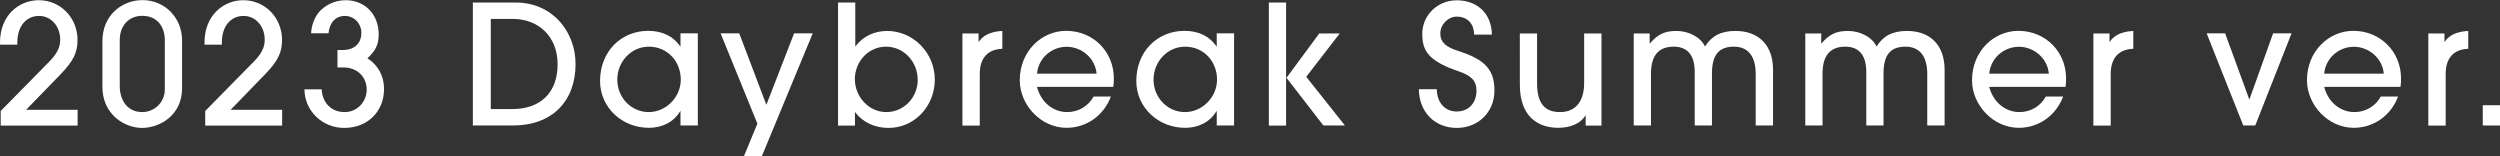 <?xml version="1.0" encoding="UTF-8"?><svg id="_レイヤー_2" xmlns="http://www.w3.org/2000/svg" viewBox="0 0 248.02 15.5"><rect x="0" y="0" width="248.02" height="15.5" fill="#333333" stroke="none"/><defs><style>.cls-1{fill:#fff;stroke-width:0px;}</style></defs><g id="_レイヤー_1-2"><path class="cls-1" d="m.07,12.45v-1.44l4.88-4.96c.99-1.01,1.02-1.73,1.02-2.14,0-1.25-.86-2.33-2.09-2.33-1.3,0-2.16,1.04-2.16,2.62v.23H0v-.21C0,1.47,1.93.02,3.84.02,6.02.02,7.69,1.78,7.69,3.96c0,1.2-.36,2.06-1.72,3.45l-3.38,3.48h5.11v1.57H.07Z"/><path class="cls-1" d="m18.06,8.78c0,2.67-2.23,3.91-3.97,3.91s-3.93-1.34-3.93-4.07v-4.54c0-2.59,1.96-4.07,3.99-4.07,2.23,0,3.91,1.8,3.91,3.96v4.82Zm-1.71-4.82c0-1.22-.69-2.39-2.23-2.39-1.44,0-2.24,1.09-2.24,2.39v4.57c0,1.4.74,2.59,2.24,2.59,1.09,0,2.23-.86,2.23-2.26V3.96Z"/><path class="cls-1" d="m20.36,12.45v-1.44l4.88-4.96c.99-1.01,1.02-1.73,1.02-2.14,0-1.25-.86-2.33-2.09-2.33-1.3,0-2.16,1.04-2.16,2.62v.23h-1.72v-.21C20.29,1.47,22.22.02,24.14.02c2.18,0,3.84,1.77,3.84,3.94,0,1.2-.36,2.06-1.72,3.45l-3.38,3.48h5.11v1.57h-7.64Z"/><path class="cls-1" d="m33.48,6.68v-1.72h.56c.96,0,1.81-.53,1.81-1.7,0-.92-.71-1.68-1.63-1.68s-1.52.64-1.63,1.72h-1.72c0-.48.2-1.35.68-1.98.58-.76,1.62-1.3,2.74-1.3,1.9,0,3.28,1.4,3.28,3.38,0,1.06-.33,1.65-1.12,2.38,1.06.68,1.65,1.76,1.65,3.03,0,2.26-1.63,3.88-3.96,3.88-2.14,0-3.91-1.65-3.94-3.83h1.71c.08,1.4,1.01,2.26,2.28,2.26s2.19-1.04,2.19-2.24c0-1.11-.79-2.19-2.34-2.19h-.56Z"/><path class="cls-1" d="m46.91,12.45V.25h4.24c3.69,0,5.95,2.92,5.95,6.1,0,3.73-2.36,6.1-6.22,6.1h-3.98Zm3.91-1.63c2.82,0,4.5-1.65,4.5-4.44s-1.93-4.5-4.42-4.5h-2.21v8.94h2.13Z"/><path class="cls-1" d="m67.51,12.45v-1.42h-.03c-.64,1.09-1.8,1.65-3.1,1.65-2.67,0-4.85-2.01-4.85-4.65,0-2.92,2.09-4.97,4.78-4.97,1.34,0,2.46.5,3.17,1.54h.03v-1.29h1.72v9.14h-1.72Zm.03-4.55c0-1.78-1.29-3.27-3.18-3.27-1.72,0-3.12,1.47-3.12,3.27s1.4,3.22,3.12,3.22,3.18-1.49,3.18-3.22Z"/><path class="cls-1" d="m73.8,15.5l1.34-3.23-3.65-8.96h1.85l2.69,7.09,2.75-7.09h1.85l-5.05,12.19h-1.78Z"/><path class="cls-1" d="m83.14,12.45V.25h1.71v4.34h.03c.74-1.01,1.9-1.52,3.13-1.52,2.59,0,4.73,2.18,4.73,4.82s-2.01,4.8-4.59,4.8c-1.32,0-2.54-.53-3.3-1.55h-.03v1.32h-1.7Zm7.9-4.57c0-1.73-1.37-3.25-3.13-3.25s-3.1,1.48-3.1,3.22,1.37,3.27,3.12,3.27,3.12-1.45,3.12-3.23Z"/><path class="cls-1" d="m95.48,12.45V3.32h1.6v.82h.03c.41-.61,1.12-1.01,2.33-1.07v1.77c-1.48.05-2.24.96-2.24,2.49v5.13h-1.71Z"/><path class="cls-1" d="m102.88,8.63c.4,1.52,1.6,2.49,3,2.49,1.07,0,2.08-.56,2.61-1.54h1.72c-.71,1.88-2.42,3.1-4.39,3.1-2.57,0-4.65-2.28-4.65-4.72,0-2.89,2.18-4.9,4.6-4.9,2.69,0,4.73,2.08,4.73,4.7,0,.28,0,.54-.05.86h-7.57Zm5.91-1.32c-.13-1.55-1.5-2.67-2.97-2.67s-2.8,1.1-2.94,2.67h5.91Z"/><path class="cls-1" d="m120.71,12.45v-1.42h-.03c-.64,1.09-1.8,1.65-3.1,1.65-2.67,0-4.85-2.01-4.85-4.65,0-2.92,2.09-4.97,4.78-4.97,1.34,0,2.46.5,3.17,1.54h.03v-1.29h1.72v9.14h-1.72Zm.03-4.55c0-1.78-1.29-3.27-3.18-3.27-1.72,0-3.12,1.47-3.12,3.27s1.4,3.22,3.12,3.22,3.18-1.49,3.18-3.22Z"/><path class="cls-1" d="m125.88,12.45V.25h1.71v12.21h-1.71Zm5.41,0l-3.66-4.73,3.25-4.4h2.03l-3.32,4.3,3.84,4.83h-2.14Z"/><path class="cls-1" d="m146.24,3.42c0-1.11-.71-1.77-1.72-1.77-.86,0-1.63.78-1.63,1.67s.58,1.35,1.76,1.73c2.64.84,3.61,1.83,3.61,3.94s-1.58,3.7-3.74,3.7-3.73-1.55-3.76-3.84h1.78c.02,1.32.79,2.21,1.98,2.21s1.96-.86,1.96-2.06c0-.89-.4-1.45-1.7-1.9-3.02-1.02-3.68-2.01-3.68-3.74,0-1.86,1.53-3.33,3.41-3.33,2.01,0,3.46,1.27,3.5,3.4h-1.78Z"/><path class="cls-1" d="m157.31,12.45v-.99h-.03c-.45.78-1.48,1.22-2.69,1.22-1.96,0-3.81-1.06-3.81-4.27V3.32h1.71v4.96c0,1.91.71,2.84,2.28,2.84s2.39-1.11,2.39-2.87V3.32h1.72v9.14h-1.57Z"/><path class="cls-1" d="m174.18,12.45v-5.11c0-1.73-.73-2.71-2.16-2.71-1.52,0-2.18.84-2.18,2.67v5.15h-1.71v-5.31c0-1.8-.84-2.51-2.08-2.51-1.52,0-2.26.89-2.26,2.69v5.13h-1.71V3.32h1.58v.99h.03c.74-.88,1.43-1.24,2.62-1.24s2.38.58,2.84,1.54c.66-1.04,1.57-1.54,3.02-1.54,2.38,0,3.73,1.49,3.73,3.84v5.54h-1.72Z"/><path class="cls-1" d="m191.2,12.45v-5.11c0-1.73-.73-2.71-2.16-2.71-1.52,0-2.18.84-2.18,2.67v5.15h-1.71v-5.31c0-1.8-.84-2.51-2.08-2.51-1.52,0-2.26.89-2.26,2.69v5.13h-1.71V3.32h1.58v.99h.03c.74-.88,1.43-1.24,2.62-1.24s2.38.58,2.84,1.54c.66-1.04,1.57-1.54,3.02-1.54,2.38,0,3.73,1.49,3.73,3.84v5.54h-1.72Z"/><path class="cls-1" d="m197.35,8.63c.4,1.52,1.6,2.49,3,2.49,1.07,0,2.08-.56,2.61-1.54h1.72c-.71,1.88-2.42,3.1-4.39,3.1-2.57,0-4.65-2.28-4.65-4.72,0-2.89,2.18-4.9,4.6-4.9,2.69,0,4.73,2.08,4.73,4.7,0,.28,0,.54-.05.86h-7.57Zm5.91-1.32c-.13-1.55-1.5-2.67-2.97-2.67s-2.8,1.1-2.94,2.67h5.91Z"/><path class="cls-1" d="m207.68,12.45V3.32h1.6v.82h.03c.41-.61,1.12-1.01,2.33-1.07v1.77c-1.48.05-2.24.96-2.24,2.49v5.13h-1.71Z"/><path class="cls-1" d="m222.55,12.45l-3.63-9.14h1.83l2.39,6.53h.03l2.34-6.53h1.83l-3.6,9.14h-1.2Z"/><path class="cls-1" d="m230.58,8.63c.4,1.52,1.6,2.49,3,2.49,1.07,0,2.08-.56,2.61-1.54h1.72c-.71,1.88-2.42,3.1-4.39,3.1-2.57,0-4.65-2.28-4.65-4.72,0-2.89,2.18-4.9,4.6-4.9,2.69,0,4.73,2.08,4.73,4.7,0,.28,0,.54-.05.86h-7.57Zm5.91-1.32c-.13-1.55-1.5-2.67-2.97-2.67s-2.8,1.1-2.94,2.67h5.91Z"/><path class="cls-1" d="m240.91,12.45V3.32h1.6v.82h.03c.41-.61,1.12-1.01,2.33-1.07v1.77c-1.48.05-2.24.96-2.24,2.49v5.13h-1.71Z"/><path class="cls-1" d="m246.31,12.45v-2.01h1.72v2.01h-1.72Z"/></g></svg>